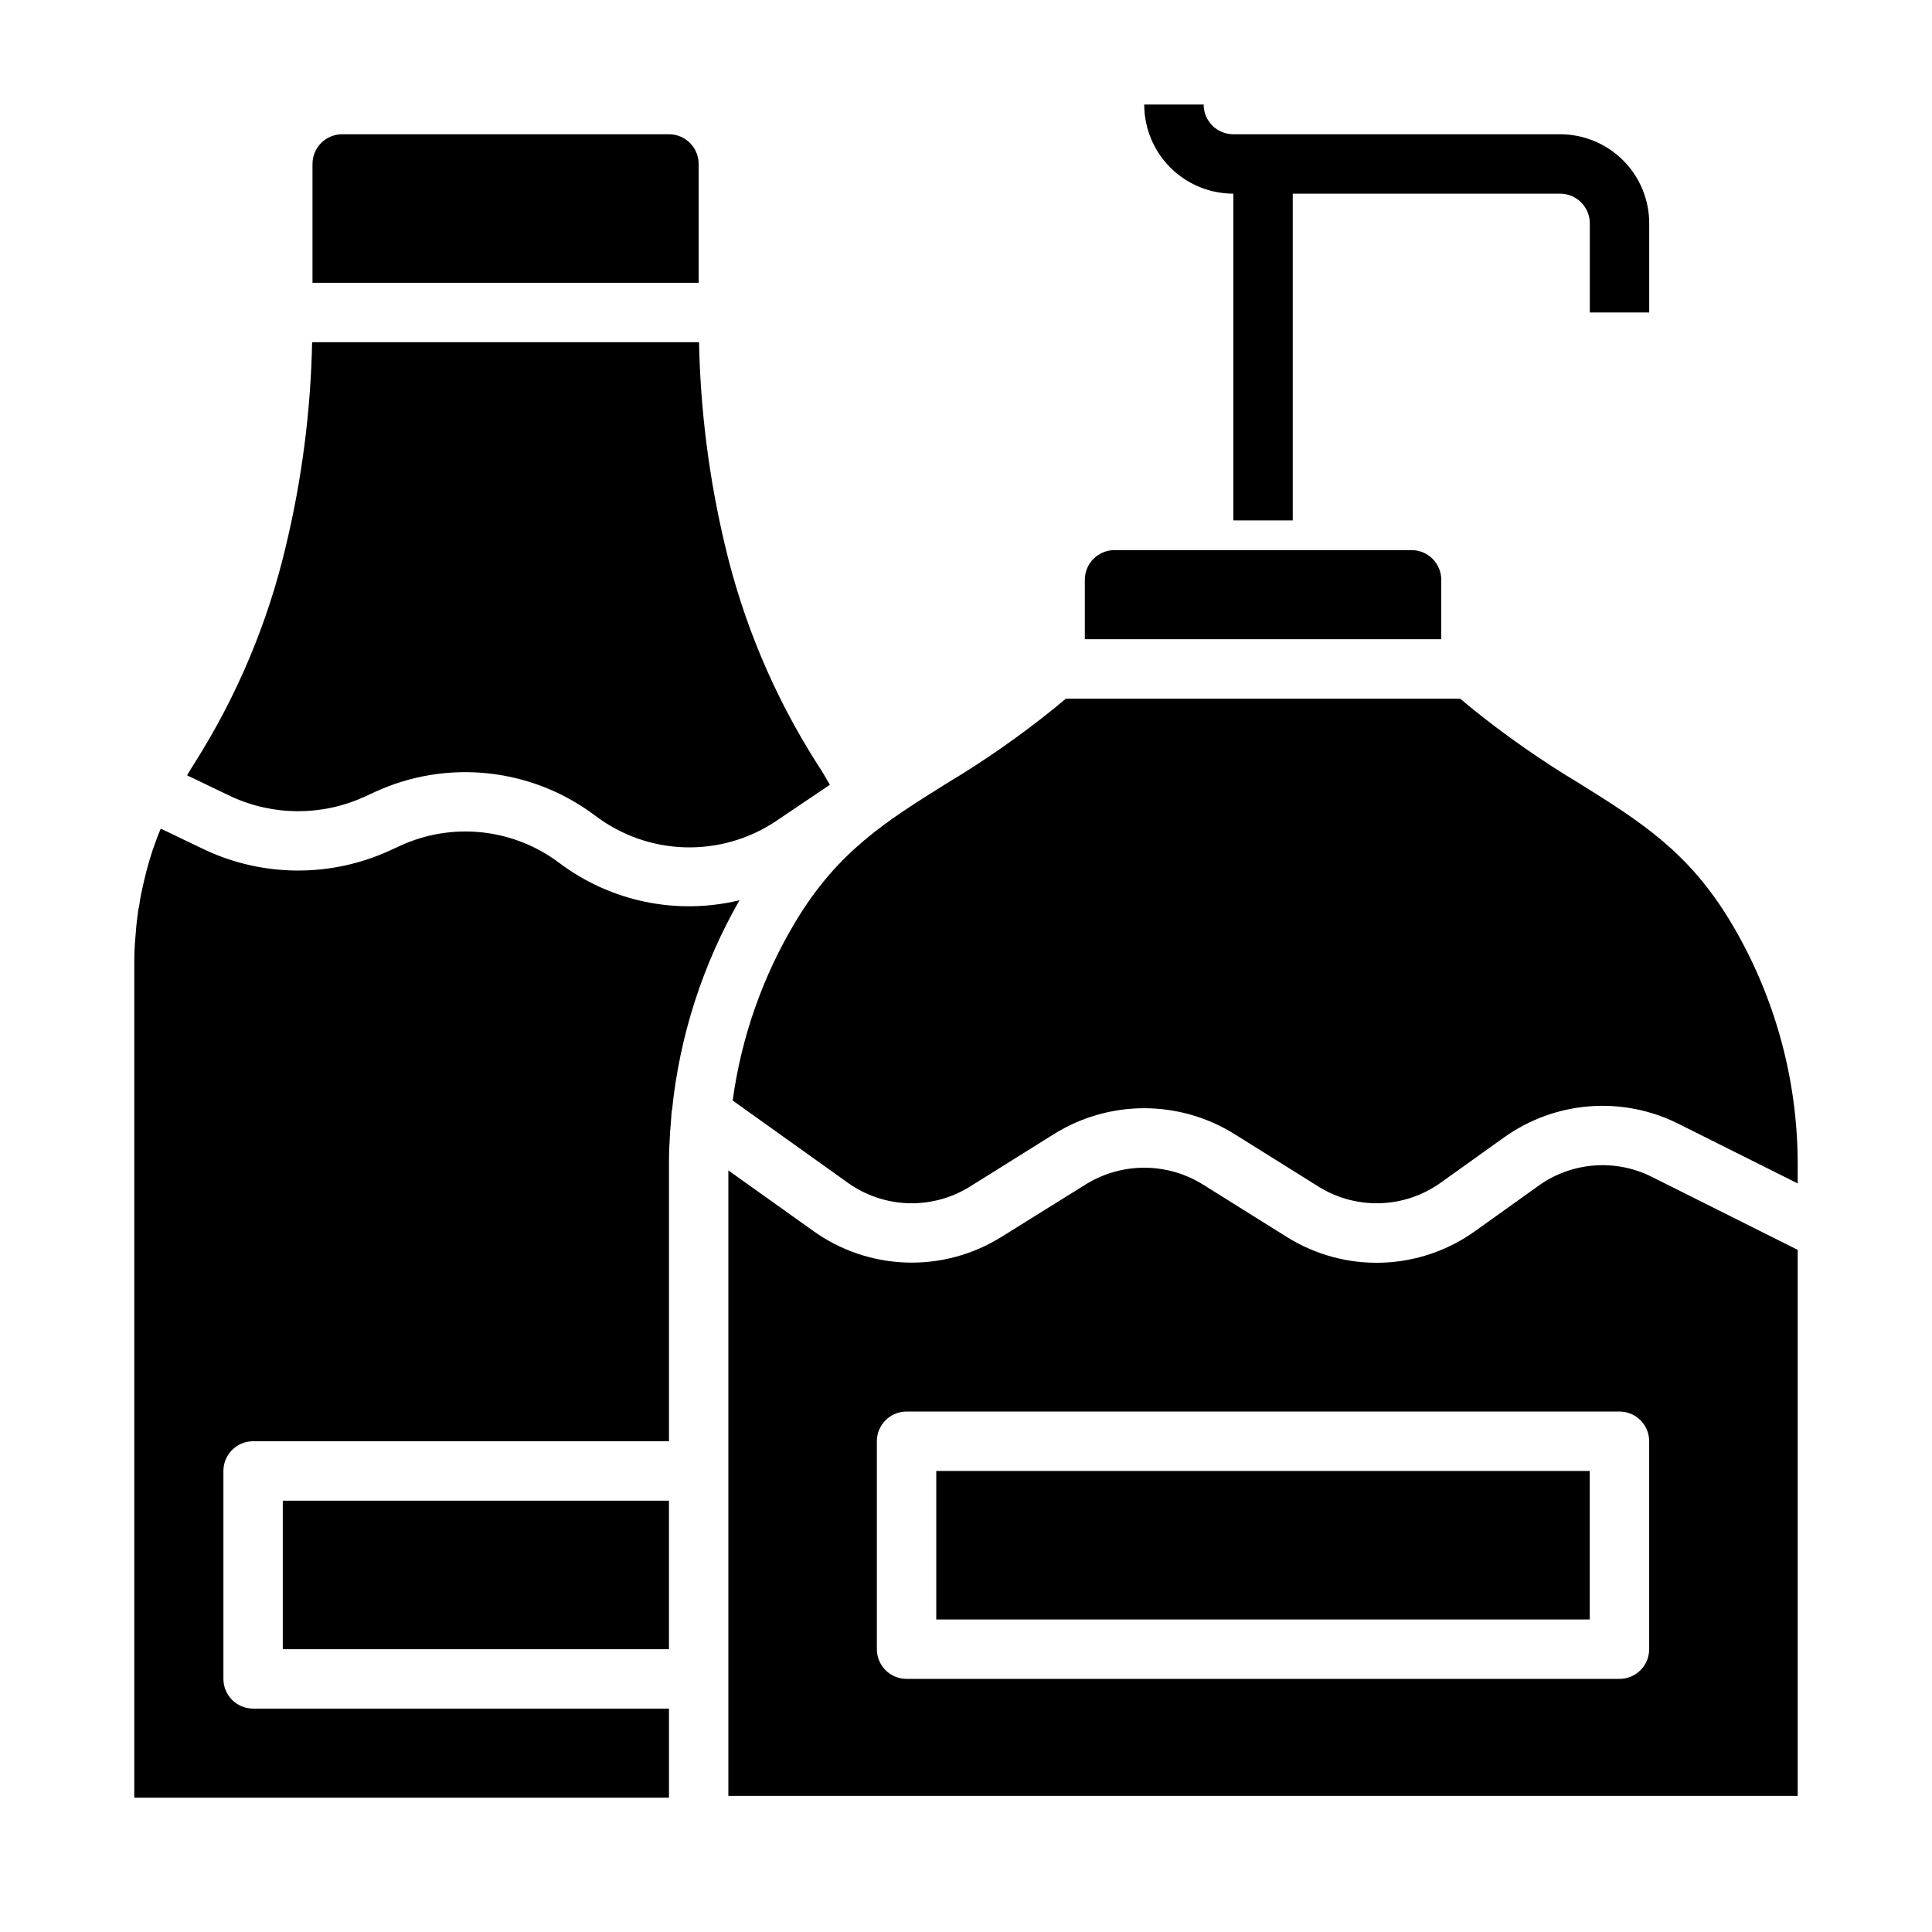<?xml version="1.0" encoding="UTF-8"?>
<!-- Uploaded to: SVG Repo, www.svgrepo.com, Generator: SVG Repo Mixer Tools -->
<svg fill="#000000" width="800px" height="800px" version="1.1" viewBox="144 144 512 512" xmlns="http://www.w3.org/2000/svg">
 <g>
  <path d="m218.94 541.7h102.34v39.359h-102.34z"/>
  <path d="m240.46 355.21 2.914-1.34h-0.004c9.41-4.332 19.82-6.027 30.121-4.906 10.297 1.121 20.098 5.019 28.355 11.277 6.824 5.144 15.078 8.047 23.621 8.305 8.547 0.258 16.961-2.144 24.082-6.875l14.375-9.695c-1.039-1.852-2.164-3.723-3.426-5.644-11.34-17.805-19.59-37.398-24.402-57.953-4.191-17.605-6.484-35.605-6.84-53.695h-102.54c-0.367 18.113-2.68 36.137-6.894 53.758-4.797 20.523-13.023 40.094-24.332 57.883-0.73 1.133-1.289 2.117-1.914 3.148l11.602 5.566c11.176 5.191 24.059 5.254 35.285 0.172z"/>
  <path d="m329.15 187.45c0-2.086-0.828-4.09-2.305-5.566-1.477-1.477-3.477-2.305-5.566-2.305h-86.59c-4.348 0-7.875 3.523-7.875 7.871v31.488h102.34z"/>
  <path d="m292.24 372.71c-5.973-4.519-13.062-7.324-20.508-8.125-7.445-0.797-14.969 0.441-21.766 3.59l-2.945 1.355c-15.469 6.988-33.215 6.891-48.609-0.27l-11.809-5.668c-0.441 1.039-0.875 2.078-1.234 3.109-0.699 1.875-1.273 3.582-1.77 5.289-0.582 1.969-1.094 3.938-1.527 5.871l-0.691 3.148c-0.188 0.898-0.324 1.746-0.449 2.707v0.004c-0.039 0.293-0.094 0.586-0.168 0.875-0.133 0.543-0.219 1.102-0.258 1.66-0.355 2.465-0.488 4.305-0.629 6.156-0.227 2.41-0.293 4.676-0.293 6.949v221.05h141.7v-23.613h-110.21c-4.348 0-7.871-3.527-7.871-7.875v-55.102c0-4.348 3.523-7.875 7.871-7.875h110.21v-73.941c0-2.41 0.109-4.977 0.277-7.668 0.07-1.18 0.172-2.363 0.27-3.543 0.062-0.789 0.094-1.41 0.164-2.195 0-0.156 0.078-0.293 0.102-0.449 2.004-19.57 8.094-38.504 17.875-55.574-16.582 4.008-34.094 0.387-47.727-9.871z"/>
  <path d="m525.95 297.66c0-2.09-0.828-4.094-2.305-5.566-1.477-1.477-3.477-2.309-5.566-2.309h-78.719c-4.348 0-7.871 3.527-7.871 7.875v15.742h94.461z"/>
  <path d="m551.71 458.25-16.75 11.973v0.004c-7.231 5.195-15.84 8.117-24.738 8.398-8.898 0.281-17.676-2.094-25.219-6.824l-22.285-13.934c-4.648-2.883-10.012-4.41-15.484-4.41-5.473 0-10.832 1.527-15.484 4.41l-22.309 13.895c-7.543 4.731-16.32 7.106-25.219 6.824-8.898-0.281-17.508-3.203-24.738-8.402l-22.465-16.012v165.75h283.39v-144.7l-38.652-19.34c-4.746-2.387-10.055-3.426-15.352-3.008-5.297 0.414-10.379 2.273-14.695 5.367zm29.34 122.8c0 2.09-0.828 4.09-2.305 5.566-1.477 1.477-3.481 2.305-5.566 2.305h-188.93c-4.348 0-7.871-3.523-7.871-7.871v-55.105c0-4.348 3.523-7.871 7.871-7.871h188.93c2.086 0 4.09 0.832 5.566 2.305 1.477 1.477 2.305 3.481 2.305 5.566z"/>
  <path d="m602.62 388.28c-11.156-18.578-23.859-26.527-39.949-36.59-10.117-6.051-19.789-12.812-28.949-20.23l-2.754-2.309h-104.51l-2.754 2.297v0.004c-9.16 7.418-18.832 14.18-28.949 20.23-16.09 10.059-28.805 18.012-39.949 36.59-8.695 14.5-14.359 30.617-16.641 47.375l30.48 21.773c4.699 3.371 10.297 5.266 16.078 5.445 5.781 0.176 11.488-1.371 16.387-4.445l22.293-13.934c7.156-4.441 15.406-6.793 23.828-6.793s16.672 2.352 23.828 6.793l22.285 13.934c4.898 3.074 10.605 4.621 16.387 4.445 5.781-0.18 11.379-2.074 16.078-5.445l16.75-11.973h0.004c6.644-4.762 14.465-7.613 22.613-8.254 8.148-0.641 16.32 0.957 23.625 4.625l31.605 15.805v-5.117c0-22.625-6.148-44.824-17.789-64.227z"/>
  <path d="m392.12 533.82h173.18v39.359h-173.18z"/>
  <path d="m557.44 179.58h-86.59c-4.348 0-7.871-3.523-7.871-7.871h-15.746c0 6.262 2.488 12.27 6.918 16.699 4.43 4.426 10.434 6.914 16.699 6.914v86.594h15.742v-86.594h70.848c2.09 0 4.09 0.832 5.566 2.309 1.477 1.477 2.309 3.477 2.309 5.566v23.617h15.742v-23.617c0-6.266-2.488-12.273-6.918-16.699-4.426-4.43-10.434-6.918-16.699-6.918z"/>
 </g>
</svg>